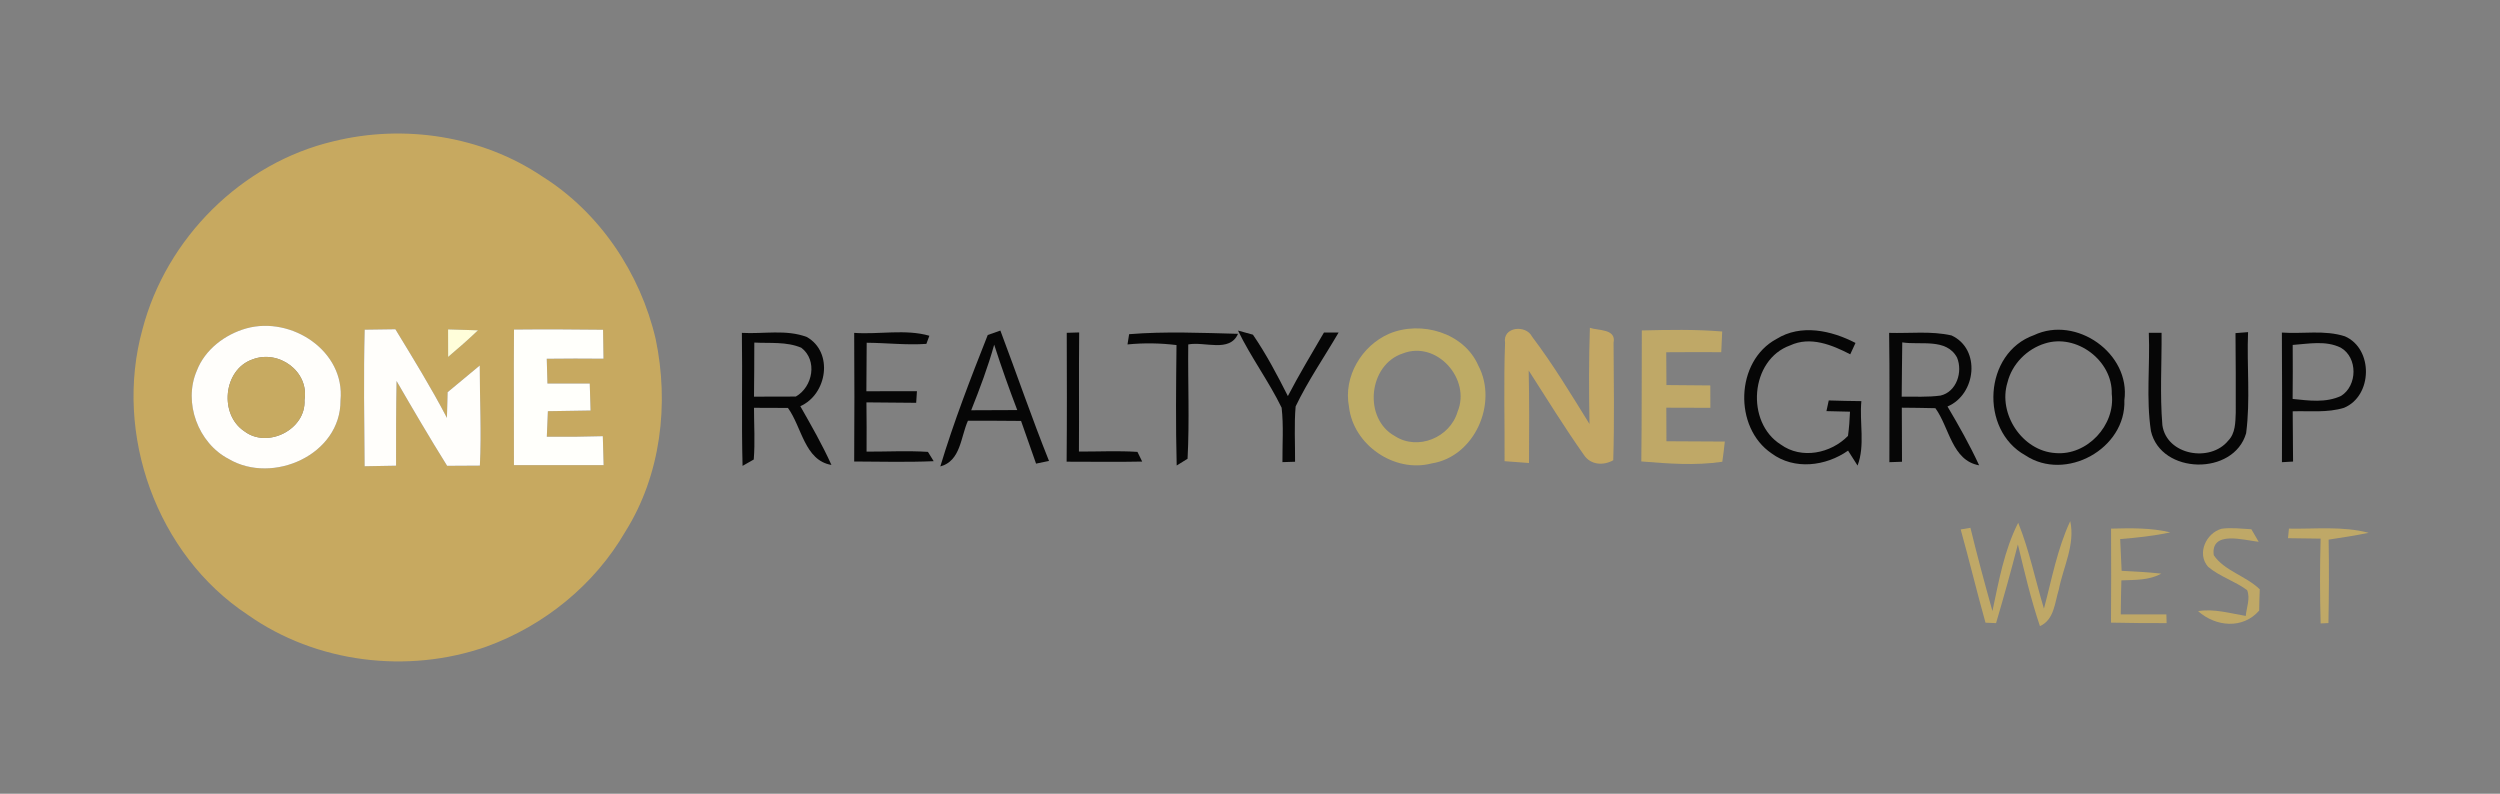 <?xml version="1.0" encoding="UTF-8" ?>
<!DOCTYPE svg PUBLIC "-//W3C//DTD SVG 1.1//EN" "http://www.w3.org/Graphics/SVG/1.1/DTD/svg11.dtd">
<svg width="400pt" height="127pt" viewBox="0 0 400 127" version="1.1" xmlns="http://www.w3.org/2000/svg">
<rect x="0" y="0" width="400" height="127" fill="#808080" stroke="none"/>
<g id="#ffffffff">
</g>
<g id="#c7a960ff">
<path fill="#c7a960" opacity="1.00" d=" M 53.39 22.60 C 64.64 19.83 77.10 21.72 86.76 28.23 C 95.96 33.99 102.44 43.71 104.90 54.21 C 107.08 64.60 105.76 75.96 100.06 85.05 C 95.13 93.57 87.05 100.12 77.82 103.46 C 65.23 107.87 50.57 106.09 39.63 98.36 C 25.06 88.74 18.15 69.43 22.80 52.67 C 26.61 38.10 38.68 26.05 53.39 22.60 M 39.42 52.54 C 36.00 53.50 32.79 55.92 31.49 59.31 C 29.29 64.41 31.70 70.91 36.62 73.45 C 43.66 77.58 54.54 72.74 54.48 64.07 C 55.25 56.16 46.63 50.54 39.42 52.54 M 71.69 52.70 C 71.69 54.17 71.69 55.64 71.70 57.11 C 73.33 55.74 74.93 54.32 76.48 52.85 C 74.88 52.79 73.28 52.74 71.69 52.70 M 58.35 52.75 C 58.16 60.03 58.28 67.32 58.34 74.60 C 60.02 74.57 61.69 74.54 63.37 74.51 C 63.37 69.99 63.36 65.48 63.45 60.96 C 66.09 65.52 68.75 70.06 71.54 74.53 C 73.28 74.51 75.03 74.50 76.78 74.50 C 77.05 69.16 76.75 63.82 76.76 58.48 C 75.05 59.91 73.34 61.33 71.62 62.75 C 71.58 64.12 71.55 65.49 71.51 66.86 C 68.98 62.01 66.10 57.35 63.26 52.68 C 61.62 52.71 59.99 52.73 58.35 52.75 M 82.24 52.73 C 82.18 59.96 82.25 67.19 82.23 74.42 C 87.01 74.43 91.80 74.42 96.58 74.42 C 96.54 72.88 96.49 71.34 96.45 69.79 C 93.46 69.88 90.48 69.91 87.49 69.88 C 87.54 68.51 87.60 67.15 87.66 65.79 C 89.93 65.76 92.21 65.72 94.49 65.68 C 94.44 64.24 94.40 62.81 94.36 61.37 C 92.10 61.37 89.85 61.36 87.59 61.36 C 87.56 60.37 87.51 58.39 87.48 57.40 C 90.51 57.35 93.53 57.37 96.56 57.39 C 96.54 55.84 96.51 54.30 96.49 52.76 C 91.74 52.70 86.99 52.68 82.24 52.73 Z" />
</g>
<g id="#fffefbff">
<path fill="#fffefb" opacity="1.00" d=" M 39.42 52.54 C 46.63 50.54 55.25 56.16 54.48 64.07 C 54.54 72.74 43.66 77.58 36.62 73.45 C 31.70 70.91 29.29 64.41 31.49 59.31 C 32.79 55.92 36.00 53.50 39.42 52.54 M 40.39 57.51 C 35.72 59.13 35.02 66.32 39.11 69.01 C 42.82 71.82 48.99 68.71 48.72 64.00 C 49.50 59.43 44.58 55.88 40.39 57.51 Z" />
<path fill="#fffefb" opacity="1.00" d=" M 58.35 52.75 C 59.99 52.73 61.62 52.71 63.26 52.68 C 66.10 57.35 68.98 62.01 71.51 66.86 C 71.55 65.49 71.58 64.12 71.62 62.75 C 73.34 61.33 75.05 59.91 76.76 58.48 C 76.75 63.82 77.05 69.16 76.78 74.50 C 75.03 74.50 73.28 74.51 71.54 74.53 C 68.75 70.06 66.09 65.52 63.45 60.96 C 63.36 65.48 63.37 69.99 63.37 74.51 C 61.69 74.54 60.02 74.57 58.34 74.60 C 58.28 67.32 58.16 60.03 58.35 52.75 Z" />
</g>
<g id="#fffedaff">
<path fill="#fffeda" opacity="1.00" d=" M 71.69 52.70 C 73.28 52.74 74.88 52.79 76.48 52.85 C 74.93 54.32 73.33 55.74 71.70 57.11 C 71.69 55.64 71.69 54.17 71.69 52.70 Z" />
</g>
<g id="#fffffbff">
<path fill="#fffffb" opacity="1.00" d=" M 82.24 52.73 C 86.99 52.68 91.74 52.70 96.49 52.76 C 96.51 54.30 96.54 55.84 96.56 57.39 C 93.53 57.37 90.51 57.35 87.48 57.40 C 87.51 58.39 87.56 60.37 87.59 61.36 C 89.85 61.36 92.10 61.37 94.36 61.37 C 94.40 62.81 94.44 64.24 94.49 65.68 C 92.21 65.72 89.93 65.76 87.66 65.79 C 87.60 67.15 87.54 68.51 87.49 69.88 C 90.48 69.91 93.46 69.88 96.45 69.79 C 96.49 71.34 96.54 72.88 96.58 74.42 C 91.80 74.42 87.01 74.43 82.23 74.42 C 82.25 67.19 82.18 59.96 82.24 52.73 Z" />
</g>
<g id="#060606ff">
<path fill="#060606" opacity="1.00" d=" M 118.70 53.26 C 122.14 53.46 125.80 52.67 129.09 53.92 C 133.39 56.35 132.36 63.09 128.05 64.99 C 129.80 68.07 131.57 71.15 133.03 74.39 C 128.73 73.67 128.29 68.31 126.07 65.27 C 124.26 65.26 122.45 65.25 120.64 65.25 C 120.64 68.00 120.82 70.77 120.60 73.52 C 120.16 73.77 119.26 74.28 118.81 74.54 C 118.62 67.45 118.81 60.35 118.70 53.26 M 120.69 54.81 C 120.68 57.70 120.68 60.58 120.64 63.47 C 122.87 63.46 125.10 63.44 127.33 63.45 C 130.06 61.90 130.84 57.64 128.21 55.64 C 125.84 54.63 123.19 54.95 120.69 54.81 Z" />
<path fill="#060606" opacity="1.00" d=" M 136.67 53.26 C 140.65 53.54 144.87 52.62 148.70 53.72 L 148.22 55.02 C 145.03 55.24 141.85 54.86 138.67 54.84 C 138.66 57.43 138.65 60.01 138.62 62.60 C 141.31 62.60 144.01 62.59 146.71 62.59 C 146.68 63.06 146.62 63.99 146.59 64.45 C 143.93 64.42 141.28 64.40 138.63 64.38 C 138.66 67.01 138.67 69.64 138.65 72.26 C 141.92 72.27 145.20 72.09 148.47 72.30 C 148.70 72.67 149.16 73.42 149.39 73.79 C 145.15 73.97 140.91 73.86 136.67 73.84 C 136.72 66.98 136.71 60.12 136.67 53.26 Z" />
<path fill="#060606" opacity="1.00" d=" M 170.68 53.25 C 171.17 53.23 172.17 53.21 172.67 53.19 C 172.60 59.55 172.67 65.90 172.63 72.25 C 175.75 72.26 178.87 72.10 181.99 72.30 C 182.18 72.68 182.56 73.46 182.75 73.85 C 178.72 73.94 174.69 73.86 170.66 73.87 C 170.72 67.00 170.70 60.12 170.68 53.25 Z" />
<path fill="#060606" opacity="1.00" d=" M 180.66 53.47 C 186.43 53.00 192.28 53.26 198.08 53.41 C 196.76 56.47 192.73 54.60 190.12 55.11 C 190.05 61.20 190.33 67.31 190.01 73.40 C 189.57 73.67 188.70 74.21 188.27 74.48 C 188.10 68.06 188.17 61.63 188.24 55.21 C 185.63 54.89 183.01 54.85 180.40 55.11 L 180.66 53.47 Z" />
<path fill="#060606" opacity="1.00" d=" M 198.08 52.89 C 198.68 53.06 199.87 53.39 200.47 53.55 C 202.60 56.66 204.36 60.01 206.06 63.37 C 207.86 59.91 209.87 56.58 211.83 53.21 C 212.42 53.21 213.59 53.20 214.18 53.20 C 211.88 57.14 209.27 60.92 207.30 65.03 C 207.05 67.97 207.23 70.93 207.21 73.88 C 206.71 73.90 205.70 73.92 205.19 73.94 C 205.17 71.04 205.39 68.12 205.06 65.23 C 202.99 60.98 200.14 57.15 198.08 52.89 Z" />
<path fill="#060606" opacity="1.00" d=" M 284.23 54.24 C 288.15 51.79 293.02 52.87 296.88 54.87 C 296.59 55.48 296.31 56.09 296.04 56.69 C 293.12 55.18 289.66 53.76 286.43 55.26 C 280.00 57.55 279.27 67.58 284.93 71.13 C 288.25 73.53 292.94 72.55 295.68 69.74 C 295.85 68.46 295.95 67.17 296.00 65.87 C 294.74 65.84 293.49 65.81 292.23 65.78 C 292.32 65.36 292.51 64.50 292.60 64.07 C 294.33 64.13 296.08 64.16 297.82 64.18 C 297.49 67.59 298.44 71.25 297.21 74.49 C 296.83 73.89 296.07 72.69 295.69 72.10 C 292.13 74.60 287.09 75.24 283.45 72.54 C 277.35 68.40 277.65 57.78 284.23 54.24 Z" />
<path fill="#060606" opacity="1.00" d=" M 302.26 53.26 C 305.58 53.36 308.97 52.93 312.24 53.67 C 316.98 55.85 316.18 63.11 311.60 65.04 C 313.41 68.10 315.17 71.21 316.66 74.45 C 312.31 73.69 311.90 68.38 309.66 65.31 C 307.87 65.27 306.08 65.24 304.29 65.23 C 304.30 68.11 304.32 70.99 304.32 73.88 C 303.82 73.90 302.80 73.93 302.30 73.95 C 302.30 67.05 302.36 60.15 302.26 53.26 M 304.27 63.47 C 306.34 63.44 308.43 63.57 310.49 63.29 C 313.06 62.69 314.07 59.50 313.13 57.22 C 311.44 54.05 307.25 55.25 304.36 54.78 C 304.31 57.68 304.31 60.57 304.27 63.47 Z" />
<path fill="#060606" opacity="1.00" d=" M 325.44 53.62 C 332.19 50.43 340.92 56.54 339.90 64.04 C 340.19 71.80 330.50 77.14 324.05 72.85 C 316.70 68.77 317.38 56.48 325.44 53.62 M 327.17 54.96 C 324.31 55.84 321.92 58.25 321.20 61.18 C 319.64 66.19 323.55 72.16 328.87 72.49 C 333.94 72.93 338.50 68.03 337.88 63.01 C 338.03 57.69 332.24 53.33 327.17 54.96 Z" />
<path fill="#060606" opacity="1.00" d=" M 343.81 53.25 C 344.32 53.25 345.34 53.25 345.85 53.25 C 345.89 58.18 345.57 63.12 345.98 68.03 C 346.67 72.84 353.64 74.03 356.51 70.51 C 357.68 69.32 357.66 67.57 357.72 66.02 C 357.74 61.78 357.71 57.54 357.68 53.30 C 358.18 53.26 359.19 53.18 359.69 53.14 C 359.47 58.53 360.08 63.97 359.38 69.32 C 357.40 76.16 345.76 75.94 344.15 68.97 C 343.36 63.78 344.02 58.48 343.81 53.25 Z" />
<path fill="#060606" opacity="1.00" d=" M 365.10 53.21 C 368.44 53.45 371.94 52.76 375.18 53.81 C 379.76 55.80 379.63 63.35 375.04 65.25 C 372.38 66.07 369.56 65.72 366.83 65.81 C 366.85 68.49 366.87 71.17 366.89 73.85 C 366.45 73.87 365.56 73.92 365.11 73.95 C 365.14 67.03 365.15 60.12 365.10 53.21 M 366.83 55.19 C 366.85 58.07 366.85 60.95 366.82 63.83 C 369.39 64.09 372.14 64.49 374.58 63.34 C 377.20 61.69 377.26 57.21 374.53 55.63 C 372.12 54.44 369.38 55.01 366.83 55.19 Z" />
<path fill="#060606" opacity="1.00" d=" M 158.04 53.60 C 158.54 53.42 159.55 53.07 160.06 52.89 C 162.68 59.84 165.08 66.86 167.84 73.75 C 167.33 73.86 166.29 74.08 165.77 74.18 C 164.97 71.90 164.17 69.63 163.37 67.35 C 160.53 67.33 157.70 67.30 154.87 67.32 C 153.70 69.90 153.73 73.75 150.45 74.63 C 152.60 67.50 155.30 60.52 158.04 53.60 M 159.07 55.15 C 158.07 58.73 156.76 62.20 155.39 65.64 C 157.84 65.64 160.30 65.62 162.76 65.61 C 161.44 62.16 160.20 58.67 159.07 55.15 Z" />
</g>
<g id="#beab65ff">
<path fill="#beab65" opacity="1.00" d=" M 222.28 53.39 C 227.38 51.25 234.25 53.22 236.54 58.51 C 239.72 64.52 235.93 73.09 229.05 74.15 C 223.10 75.71 216.53 71.18 215.84 65.10 C 214.90 60.28 217.86 55.30 222.28 53.39 M 224.45 56.55 C 218.92 58.36 218.08 66.98 223.19 69.78 C 226.86 72.15 232.01 70.00 233.21 65.88 C 235.39 60.66 229.90 54.43 224.45 56.55 Z" />
</g>
<g id="#c3a764ff">
<path fill="#c3a764" opacity="1.00" d=" M 240.81 54.85 C 240.37 52.28 244.15 51.90 245.12 53.85 C 248.49 58.30 251.38 63.10 254.32 67.84 C 254.22 62.71 254.21 57.58 254.38 52.45 C 255.70 52.92 258.63 52.57 258.17 54.85 C 258.20 61.11 258.31 67.39 258.12 73.64 C 256.52 74.54 254.47 74.39 253.42 72.78 C 250.32 68.39 247.49 63.80 244.59 59.28 C 244.70 64.21 244.67 69.14 244.64 74.08 C 243.34 73.98 242.03 73.88 240.73 73.79 C 240.77 67.48 240.57 61.16 240.81 54.85 Z" />
</g>
<g id="#bfa867ff">
<path fill="#bfa867" opacity="1.00" d=" M 262.69 52.87 C 266.97 52.77 271.27 52.68 275.55 53.04 C 275.49 54.14 275.44 55.25 275.40 56.35 C 272.46 56.34 269.53 56.33 266.60 56.36 C 266.61 58.11 266.62 59.86 266.63 61.61 C 268.97 61.63 271.31 61.66 273.65 61.67 C 273.65 62.56 273.66 64.35 273.66 65.25 C 271.30 65.24 268.95 65.24 266.61 65.23 C 266.61 67.02 266.62 68.81 266.63 70.60 C 269.74 70.63 272.86 70.64 275.97 70.65 C 275.86 71.73 275.72 72.80 275.57 73.88 C 271.27 74.52 266.91 74.18 262.61 73.83 C 262.70 66.84 262.65 59.86 262.69 52.87 Z" />
<path fill="#bfa867" opacity="1.00" d=" M 318.79 97.77 C 319.81 92.97 320.67 88.06 322.91 83.64 C 324.71 88.09 325.64 92.80 327.03 97.38 C 328.29 92.67 329.16 87.82 331.24 83.38 C 332.05 87.16 330.12 90.70 329.41 94.33 C 328.75 96.42 328.69 99.15 326.39 100.18 C 324.94 95.90 323.91 91.49 322.86 87.10 C 321.78 91.32 320.60 95.52 319.37 99.70 C 318.94 99.69 318.10 99.65 317.68 99.63 C 316.29 94.68 315.09 89.67 313.71 84.71 L 315.27 84.45 C 316.35 88.91 317.55 93.34 318.79 97.77 Z" />
<path fill="#bfa867" opacity="1.00" d=" M 337.77 84.58 C 340.94 84.50 344.14 84.43 347.25 85.18 C 344.60 85.75 341.92 86.03 339.23 86.25 C 339.30 87.94 339.38 89.64 339.46 91.33 C 341.58 91.43 343.70 91.55 345.81 91.78 C 343.85 92.87 341.58 92.77 339.42 92.86 C 339.37 94.67 339.34 96.49 339.32 98.30 C 341.75 98.30 344.18 98.30 346.62 98.30 C 346.63 98.65 346.65 99.35 346.66 99.70 C 343.69 99.71 340.72 99.68 337.76 99.62 C 337.80 94.61 337.79 89.60 337.77 84.58 Z" />
<path fill="#bfa867" opacity="1.00" d=" M 355.45 84.60 C 357.03 84.38 358.63 84.60 360.22 84.68 C 360.51 85.18 361.09 86.19 361.39 86.69 C 359.02 86.43 353.68 84.81 354.20 88.83 C 355.86 91.31 359.36 92.15 361.56 94.29 C 361.51 95.42 361.49 96.55 361.47 97.69 C 358.86 100.70 354.51 100.29 351.69 97.78 C 354.26 97.36 356.80 98.13 359.32 98.55 C 359.44 97.19 360.08 95.75 359.54 94.42 C 357.58 92.97 355.16 92.26 353.30 90.69 C 351.44 88.59 352.97 85.29 355.45 84.60 Z" />
<path fill="#bfa867" opacity="1.00" d=" M 366.23 84.58 C 370.48 84.66 374.82 84.15 378.99 85.25 C 376.86 85.68 374.72 86.02 372.58 86.34 C 372.66 90.79 372.63 95.24 372.55 99.69 C 372.24 99.70 371.61 99.73 371.30 99.75 C 371.18 95.23 371.17 90.70 371.30 86.18 C 369.55 86.16 367.81 86.13 366.08 86.11 C 366.12 85.73 366.19 84.96 366.23 84.58 Z" />
</g>
<g id="#fefefcff">
</g>
<g id="#c7aa61ff">
<path fill="#c7aa61" opacity="1.00" d=" M 40.39 57.51 C 44.58 55.88 49.50 59.43 48.72 64.00 C 48.99 68.71 42.82 71.82 39.11 69.01 C 35.02 66.32 35.72 59.13 40.39 57.51 Z" />
</g>
<g id="#fefefeff">
</g>
</svg>
